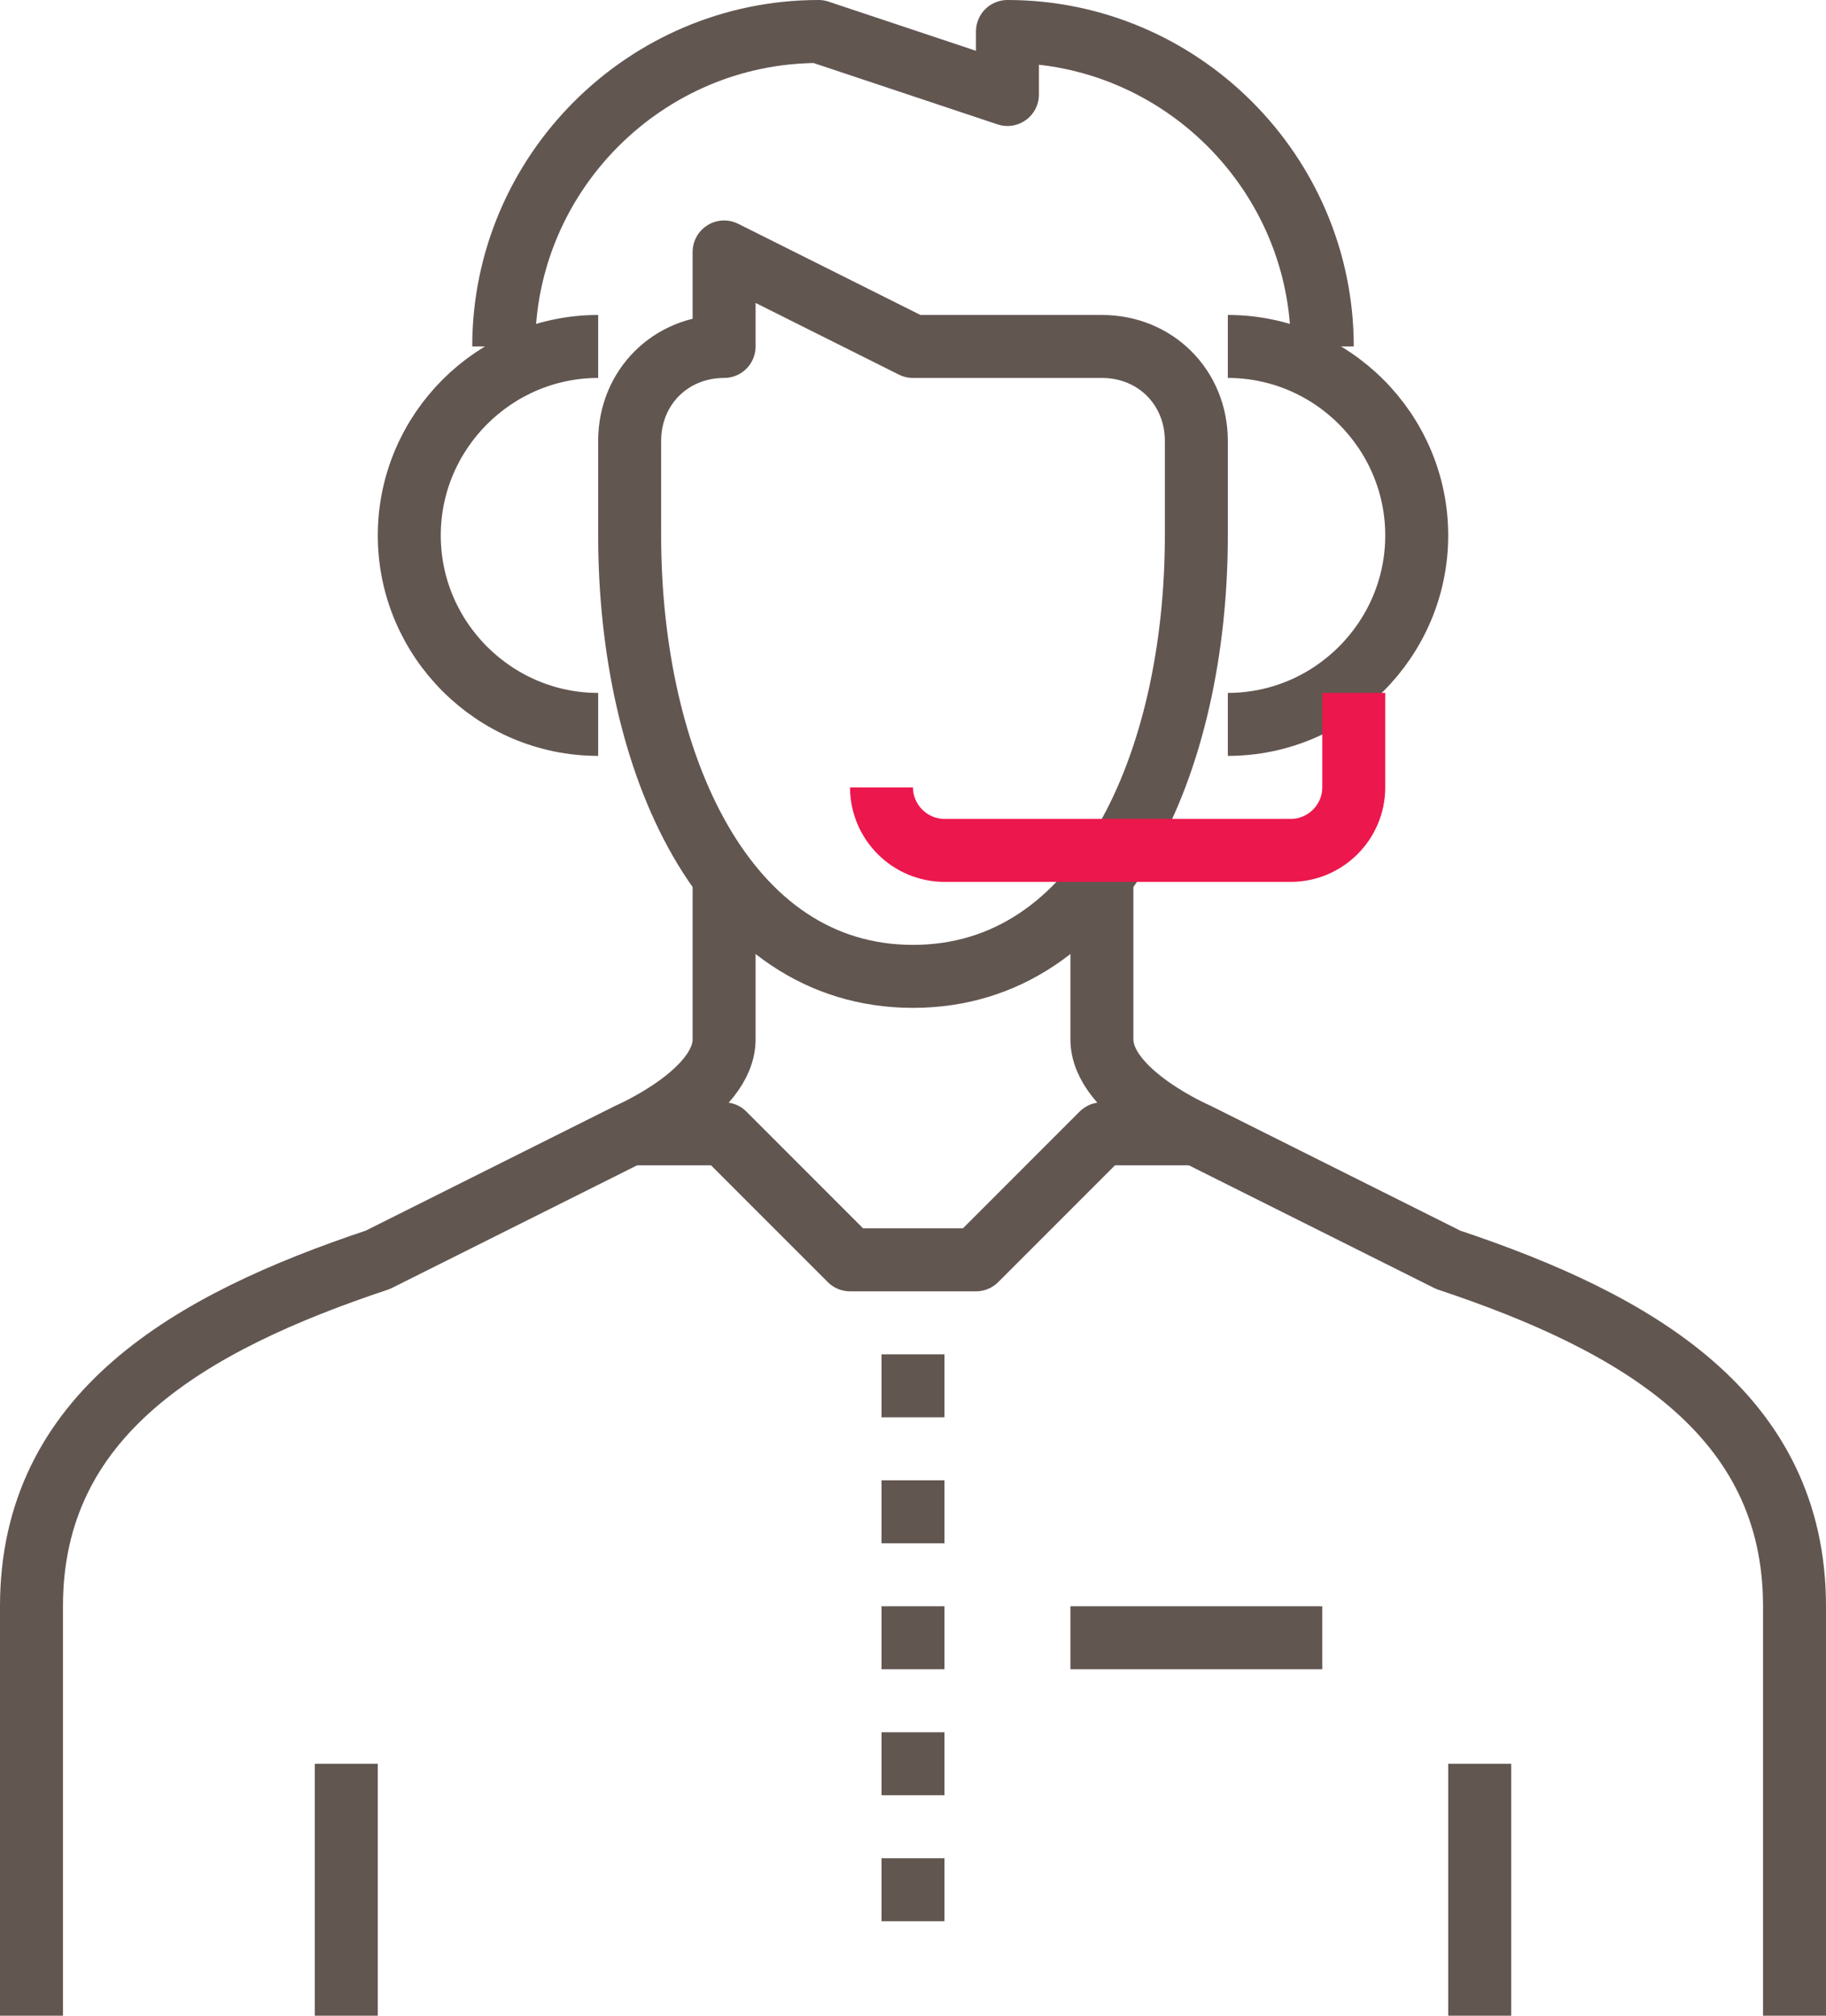 <svg id="_x33_1_x5F_operator_x5F_avatar" xmlns="http://www.w3.org/2000/svg" viewBox="0 0 58 64"><style>.st0,.st1{fill:none;stroke:#625651;stroke-width:2;stroke-linejoin:round;stroke-miterlimit:10}.st1{stroke:#ec174c}</style><path class="st0" d="M35 28v5c0 1.7 3 3 3 3l8 4c6 2 11 4.9 11 11v13M23 28v5c0 1.7-3 3-3 3l-8 4C6 42 1 44.9 1 51v13m10-8v8m36-8v8m-5-53c0-5.5-4.5-10-10-10v2l-6-2c-5.5 0-10 4.5-10 10"/><path class="st0" d="M20 14v3c0 7.2 3 14 9 14s9-6.8 9-14v-3c0-1.7-1.3-3-3-3h-6l-6-3v3c-1.7 0-3 1.3-3 3zm18 22h-3l-4 4h-4l-4-4h-3m9 15v2m0-6v2m0-6v2m0 10v2m0 2v2m5-9h8M19 23c-3.3 0-6-2.7-6-6s2.7-6 6-6m20 12c3.3 0 6-2.7 6-6s-2.7-6-6-6"/><path class="st1" d="M43 22v3c0 1.1-.9 2-2 2H30c-1.1 0-2-.9-2-2"/></svg>